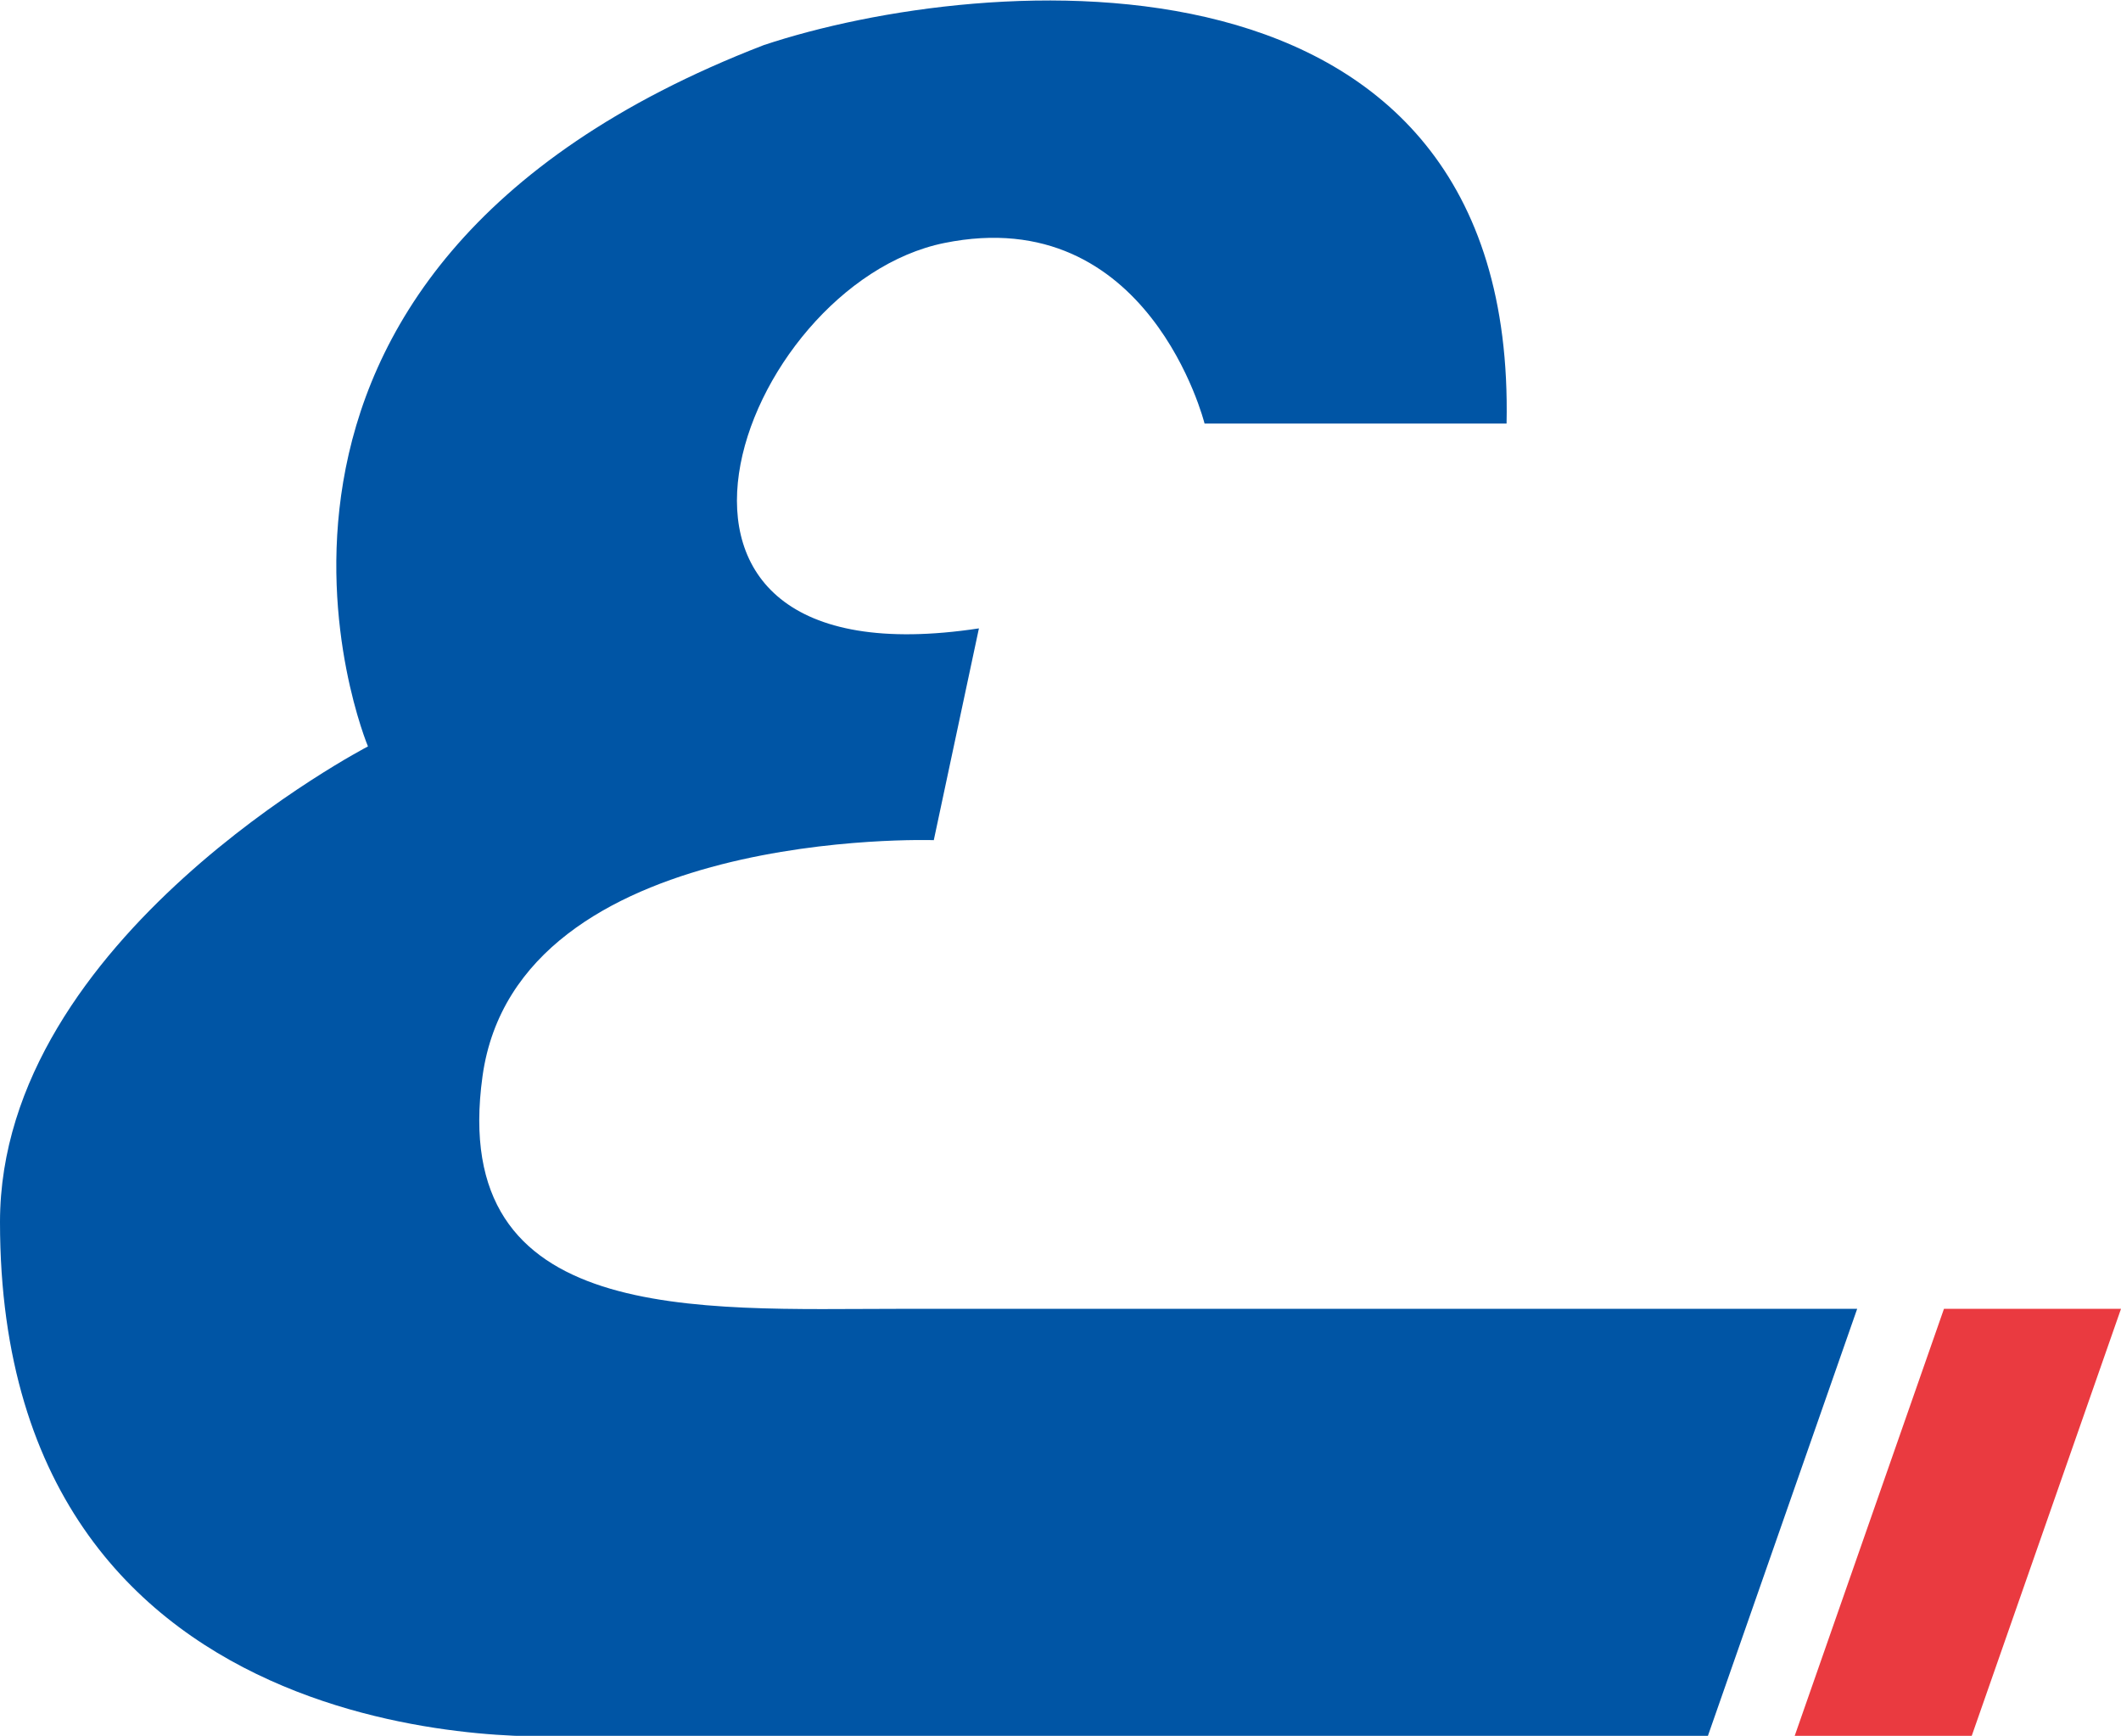 <svg xmlns="http://www.w3.org/2000/svg" xml:space="preserve" id="Слой_1" x="0" y="0" style="enable-background:new 0 0 61.1 50" version="1.1" viewBox="0 0 61.1 50"><style type="text/css">.st0{fill:#0055a5}.st1{fill:#ea3a40}</style><g id="_x31_3526"><path d="M25.9 37.7c-5.8 0-13 .5-12-6.7s13-6.8 13-6.8l1.3-6.1C17 19.8 21.3 8.2 27.2 7s7.5 5.2 7.5 5.2h8.7C43.7-2.1 28.3-.8 22 1.3 4.9 7.9 10.6 21.5 10.6 21.5S0 27 0 35.2C0 51.1 16.3 50 16.3 50h32.9l4.3-12.3H25.9z" class="st0"/><path d="M61.1 37.7H56L51.7 50h5.1l4.3-12.3z" class="st1"/></g></svg>